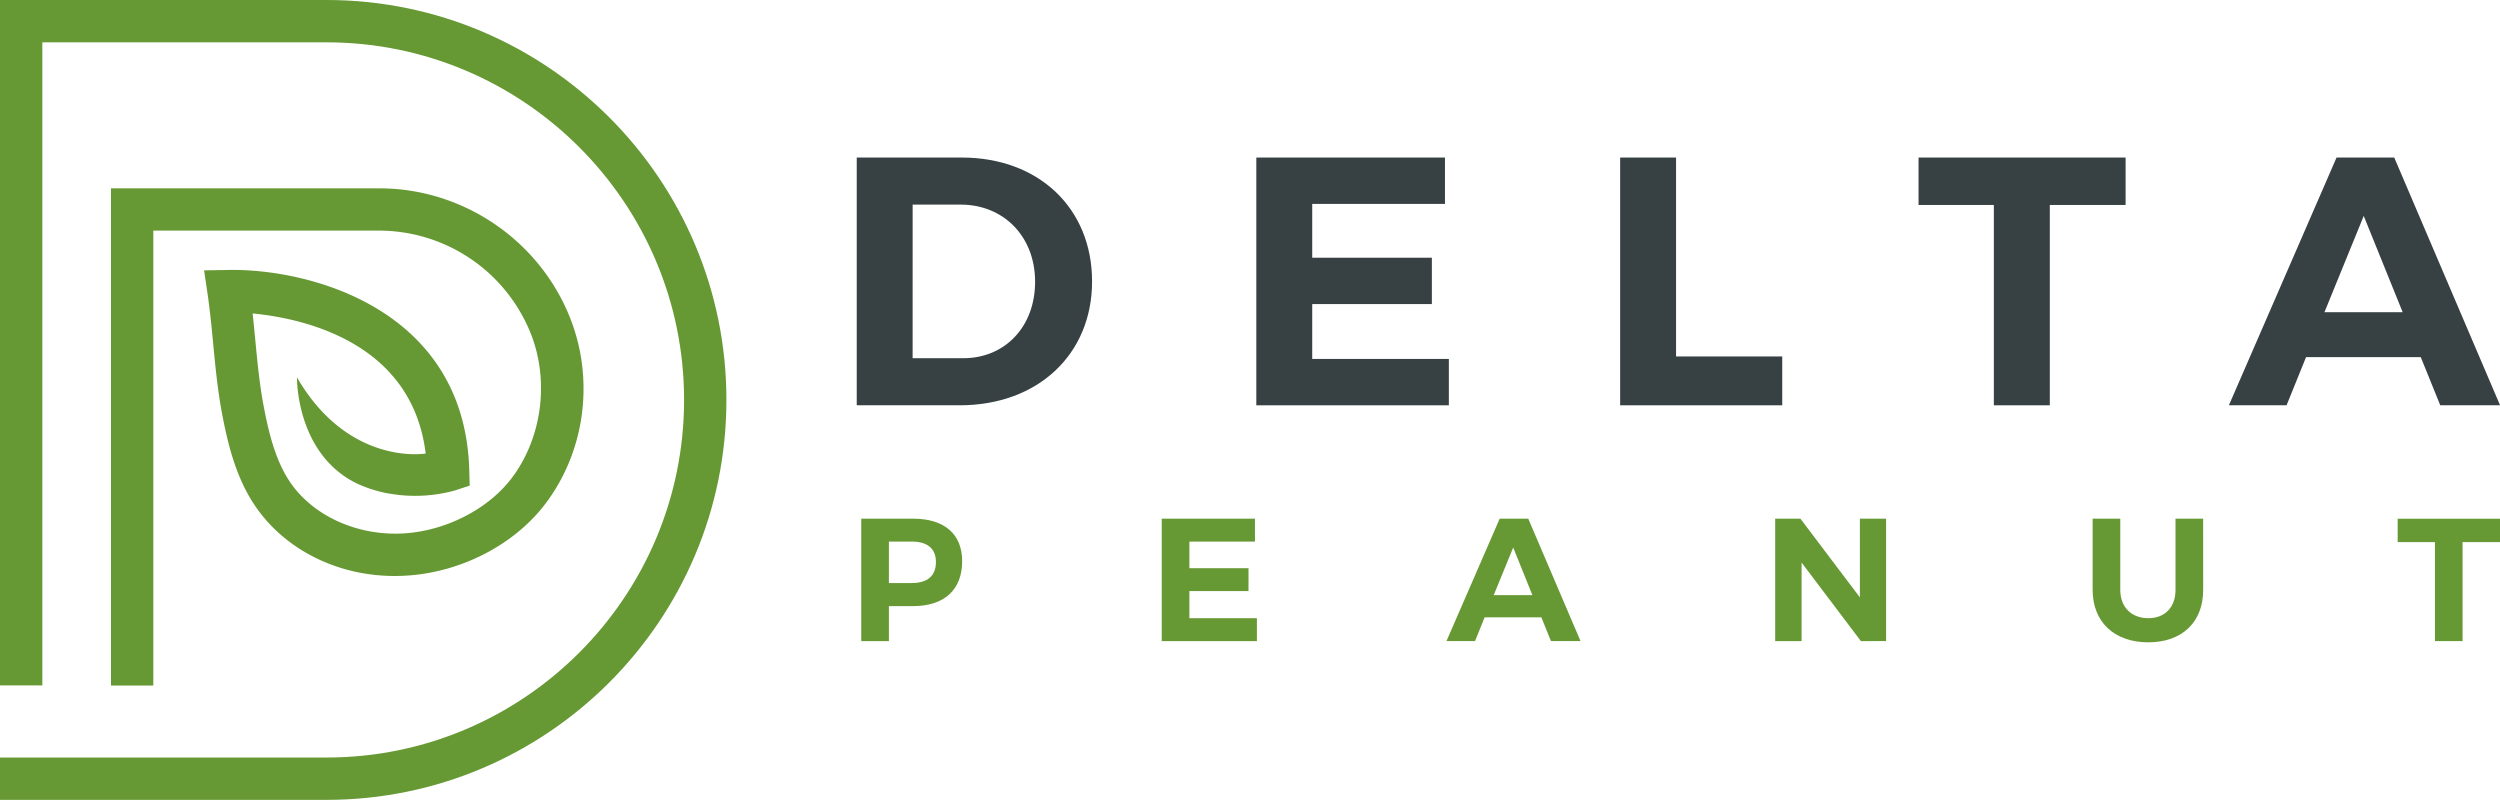 <svg
	xmlns="http://www.w3.org/2000/svg" viewBox="0 0 1925.83 616.16">
	<title>Delta Peanut Logo</title>
  <g id="name">
    <path id="letter_p_2" d="M740.55,450.47c24,0,37.72,11.85,37.72,32.74,0,22-13.74,34.62-37.72,34.62H721.82v26.95H700.53V450.47Zm-18.73,49.58h17.65c11.86,0,18.59-5.39,18.59-16.17,0-10.51-6.73-15.76-18.59-15.76H721.82Z" transform="translate(-37.08 -50.92)" style="fill:#693"/>
    <path id="letter_e_2" d="M953.31,468.12V488.6h45.54v17.65H953.31v20.88h52v17.65H932V450.47h71.81v17.65Z" transform="translate(-37.08 -50.92)" style="fill:#693"/>
    <path id="letter_a_2" d="M1180.75,526.46l-7.41,18.32h-22l41-94.31h22l40.28,94.31h-22.77l-7.41-18.32Zm22-53.76-15,36.65h29.77Z" transform="translate(-37.08 -50.92)" style="fill:#693"/>
    <path id="letter_n_2" d="M1470.58,544.78l-45.68-60.49v60.49h-20.34V450.47H1424l45.81,60.63V450.47H1490v94.31Z" transform="translate(-37.08 -50.92)" style="fill:#693"/>
    <path id="letter_u_2" d="M1734.26,505.3c0,24.93-16.3,40.42-42.31,40.42s-42.84-15.49-42.84-40.42V450.47h21.29V505.3c0,13.61,8.89,21.83,21.55,21.83s21-8.22,21-21.83V450.47h21.29Z" transform="translate(-37.08 -50.92)" style="fill:#693"/>
    <path id="letter_t_2" d="M1934.08,468.52v76.26H1912.8V468.52h-28.71v-18h78.83v18Z" transform="translate(-37.08 -50.92)" style="fill:#693"/>
    <path id="letter_d_1" d="M778,172.28c59.17,0,100.34,39,100.34,95.42,0,56.17-41.72,95.43-102,95.43H697.05V172.28Zm-37.9,154.59h39c31.9,0,55.35-24,55.35-58.89,0-35.17-24.54-59.44-57.26-59.44H740.12Z" transform="translate(-37.08 -50.92)" style="fill:#374144"/>
    <path id="letter_e_1" d="M1047.93,208v41.45h92.16v35.71h-92.16v42.26h105.25v35.72H1004.86V172.28h145.32V208Z" transform="translate(-37.08 -50.92)" style="fill:#374144"/>
    <path id="letter_l_1" d="M1410,325.51v37.62H1285.13V172.28h43.08V325.51Z" transform="translate(-37.08 -50.92)" style="fill:#374144"/>
    <path id="letter_t_1" d="M1616.11,208.81V363.13H1573V208.81H1515V172.28h159.5v36.53Z" transform="translate(-37.08 -50.92)" style="fill:#374144"/>
    <path id="letter_a_1" d="M1813.5,326.05l-15,37.08h-44.44L1837,172.28h44.44l81.53,190.85h-46.08l-15-37.08Zm44.44-108.79-30.26,74.16h60.26Z" transform="translate(-37.08 -50.92)" style="fill:#374144"/>
  </g>
  <g id="icon">
	  <path id="icon_inner" d="M265.85,341.65s-1.05,58,45.37,81.34a98.67,98.67,0,0,0,17.5,6.37,94,94,0,0,0,9.36,2l.13,0,.74.11a114.79,114.79,0,0,0,48.45-2.7L398.91,425l-.35-12.12c-3.59-124.24-123.35-155.22-185.72-154l-18.54.31L197,277.49c.39,2.67.74,5.35,1.09,8,1.31,10.19,2.28,20.4,3.26,30.61,1.67,17.49,3.4,35.58,6.82,53.6,4.61,24.23,10.9,49.62,25.63,71.19,24.72,36.19,69.72,56.74,117.46,53.38,41.86-2.86,82.56-24.17,106.22-55.62,30.06-39.95,37.47-94.14,19.33-141.4C453.54,236.67,394.3,196,329.37,196H122.57v383h32.61V228.57H329.37a126,126,0,0,1,117,80.38c13.93,36.31,8.06,79.53-15,110.12-17.85,23.73-50.19,40.49-82.39,42.69-35.72,2.42-70.35-13-88.3-39.24-11.36-16.64-16.58-38.13-20.52-58.88-3.14-16.54-4.72-33.09-6.4-50.62-.66-6.88-1.32-13.76-2.07-20.65C269.89,296.06,354.52,314,365,400.3,365,400.3,305.83,410.4,265.85,341.65Z" transform="translate(-37.08 -50.92)" style="fill:#693"/>
	  <path id="icon_outer" d="M288.73,50.92H37.08v528H69.69V83.53H288.58c151.9,0,275.47,123.57,275.47,275.47S440.48,634.47,288.58,634.47H37.08v32.61h251.5c169.88,0,308.08-138.2,308.08-308.08S458.54,51,288.73,50.92Z" transform="translate(-37.08 -50.92)" style="fill:#693"/>
  </g>
</svg>
